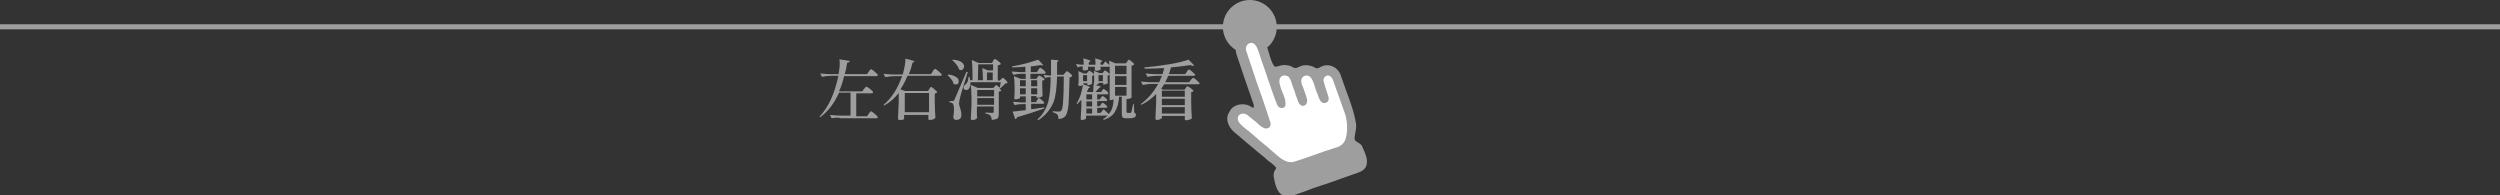 <?xml version="1.0" encoding="utf-8"?>
<!-- Generator: Adobe Illustrator 28.1.0, SVG Export Plug-In . SVG Version: 6.00 Build 0)  -->
<svg version="1.1" id="_圖層_1" xmlns="http://www.w3.org/2000/svg" xmlns:xlink="http://www.w3.org/1999/xlink" x="0px" y="0px"
	 viewBox="0 0 741.9 58" style="enable-background:new 0 0 741.9 58;" xml:space="preserve">
<rect x="0" y="0" width="741.9" height="58" fill="#333333" stroke="none"/>
<style type="text/css">
	.st0{fill:#9E9E9F;}
	.st1{fill:#FFFFFF;}
</style>
<g id="_圖層_1-2">
	<g>
		<rect y="7.2" class="st0" width="741.9" height="1.5"/>
		<g>
			<path class="st0" d="M378.9,8c0,4.4-3.6,8-8,8s-8-3.6-8-8s3.6-8,8-8S378.9,3.6,378.9,8z"/>
			<g>
				<path class="st0" d="M372.4,10c1.8,0.6,3,1.9,3.5,3.7c0.7,1.6,1.1,4.5,2.3,6c0.1,0.1,0.4,0.1,0.5,0.1c0.9-0.2,1.8-0.6,2.8-0.5
					c0.8,0.1,1.4,0.2,1.9,0.5c0.4,0.2,0.6,0.4,1,0.4c0.5,0,0.9-0.3,1.4-0.5c1.4-0.7,3.5-0.3,4.6,0.5c0.5,0.2,1,0,1.6-0.4
					c2.4-1.2,5.3,0.2,6,2.9c1.5,4.6,3.6,9.1,4.4,13.9c0.3,1.7-0.5,3.2-0.4,4.8c0.4,0.9,1.8,1,2.2,2c0.8,1.8,2,4,1.2,6
					c-0.7,1.4-2.2,1.8-3.7,2.3c-1.6,0.6-3.2,1.1-4.8,1.7c-3.1,1.2-6.6,2.1-9.7,3.4c-1.9,0.6-3.7,1.6-5.7,1.4
					c-2.5-0.4-3.1-3.5-3.5-5.7c-0.1-0.6,0-1.2,0.2-1.7c0.2-0.5,0.6-0.7,0.5-1c-0.5-0.9-1.8-1.6-2.6-2.3c-1-1-2.2-1.8-3.3-2.8
					c-1.9-1.6-3.9-3.2-5.8-4.9c-2.1-1.4-3.8-4.4-2.1-6.7c1-2.3,4.7-2.8,6.5-1.3c0.8,0.5,0.8-0.3,0.6-0.9c-1.7-4.8-3.4-9.8-5-14.6
					c-1.2-3.3,1.6-6.9,5.1-6.2L372.4,10C372.4,10,372.4,10,372.4,10z"/>
				<path class="st1" d="M371.5,12.7c-1.5,0-2.2,1.5-1.5,2.9c0.9,2.8,1.8,5.3,2.7,8.1c1.5,4.1,2.9,8.3,4.3,12.6
					c0.4,1.3-0.7,2.2-1.9,1.7c-1.1-0.5-1.8-1.3-2.6-2c-0.7-0.6-1.5-1.1-2.1-1.7c-1.5-1.3-3.9-0.3-2.8,1.9c1.2,1.6,3,2.6,4.5,4
					c1.8,1.7,3.8,3.1,5.6,4.8c1.6,1.3,3.5,3.4,5.9,3.1c4.3-1.2,8.2-2.9,12.5-4.2c1.8-0.4,3-1.4,3.4-3.3c0.5-2.6,0.3-5.4-0.7-7.8
					c-0.8-2.4-1.7-4.7-2.5-7c-0.5-1.2-0.8-3.5-2.4-3.4c-0.8,0.2-1.3,1-1.1,1.7c0.3,1.2,0.7,2.4,1.1,3.6c0.4,1.1,0.8,2.3-0.4,2.8
					c-1.6,0.5-2.1-1.4-2.5-2.6c-1-1.7-1.2-6.2-3.8-5.4c-1.5,0.6-1.1,2.2-0.5,3.4c0.4,1.3,1,2.5,1.2,3.7c0.1,1-0.4,1.9-1.4,1.8
					c-0.7-0.1-1.1-0.8-1.3-1.4c-0.4-1-0.8-2.1-1.1-3.2c-0.6-1.2-0.9-3.3-1.8-4.1c-1.9-1-3.2,0.5-2.4,2.7c0.4,2,2,4,1.5,6.1
					c-0.5,0.9-1.9,0.6-2.3-0.2c-1-2.4-1.9-5.2-2.8-7.7c-0.8-2.7-1.8-5-2.6-7.7C373.2,14.5,372.8,13,371.5,12.7L371.5,12.7
					L371.5,12.7L371.5,12.7z"/>
			</g>
		</g>
	</g>
	<g>
		<path class="st0" d="M246.8,35.1l-0.5-1c0.7,0.1,1.6,0.1,2.6,0.2h3.5v-6.8h-3.4v0c-1.4,3.1-3.2,5.5-5.6,7.3l-0.2-0.2
			c2.7-2.8,4.5-6.9,5.6-12.1h-2c-0.9,0-1.9,0.1-2.9,0.3l-0.5-1c0.7,0.1,1.6,0.1,2.6,0.2h2.9c0,0,0-0.1,0-0.2c0-0.1,0-0.2,0-0.2
			c0.3-1.6,0.4-2.9,0.2-4l3.1,0.5c-0.1,0.3-0.3,0.5-0.8,0.5c-0.2,1.3-0.4,2.4-0.7,3.4h6.6l0.5-0.7c0-0.1,0.1-0.2,0.2-0.3
			c0.2-0.3,0.4-0.5,0.5-0.5c0.1,0,0.5,0.3,1.1,0.8c0.6,0.5,0.9,0.8,0.9,1c0,0.2-0.2,0.3-0.5,0.3h-9.5c-0.4,1.7-0.9,3.2-1.5,4.5h6.9
			l0.5-0.7c0,0,0.1-0.1,0.2-0.2c0.2-0.3,0.4-0.5,0.5-0.5c0.1,0,0.5,0.2,1.1,0.7s0.9,0.8,0.9,1c0,0.2-0.2,0.3-0.5,0.3h-4.5v6.8h3.2
			l0.5-0.7c0-0.1,0.1-0.2,0.2-0.3c0.2-0.3,0.4-0.5,0.5-0.5c0.1,0,0.5,0.3,1.1,0.8c0.6,0.5,0.9,0.8,0.9,1c0,0.2-0.2,0.3-0.5,0.3
			h-10.4C248.8,34.8,247.8,34.9,246.8,35.1L246.8,35.1L246.8,35.1z"/>
		<path class="st0" d="M267,35.6c-0.2,0-0.3,0-0.4-0.1s-0.1-0.2-0.1-0.3c0-0.1,0-0.2,0-0.3c0.1-1.6,0.1-3.1,0.2-4.6v-2.7
			c-1.2,1.5-2.6,2.8-4.3,3.7l-0.2-0.2c2.4-2,4.2-4.8,5.5-8.5h-2.1c-0.9,0-1.9,0.1-2.9,0.3l-0.5-1c0.7,0.1,1.6,0.1,2.6,0.2h3.1
			c0-0.1,0.1-0.2,0.1-0.4c0-0.2,0.1-0.3,0.1-0.4c0.4-1.5,0.6-2.8,0.6-3.9c1.3,0.3,2.2,0.6,2.5,0.7c0.2,0.1,0.2,0.2,0,0.3l-0.4,0.2
			c-0.3,1.2-0.6,2.3-1.1,3.4h6.6l0.5-0.8c0-0.1,0.1-0.2,0.2-0.3c0.2-0.3,0.4-0.5,0.5-0.5c0.1,0,0.5,0.3,1.1,0.8
			c0.6,0.5,0.9,0.9,0.9,1c0,0.2-0.2,0.3-0.5,0.3h-9.7c-0.6,1.5-1.3,2.8-2.1,4l1.3,0.5h6.9l0.4-0.6c0,0,0.1-0.1,0.1-0.2
			c0.2-0.3,0.3-0.4,0.4-0.4c0.1,0,0.5,0.2,1,0.7c0.5,0.4,0.8,0.7,0.8,0.9c-0.1,0.2-0.4,0.3-0.7,0.4v2.6c0,1.6,0.1,3.1,0.2,4.6
			c-0.1,0.1-0.3,0.2-0.6,0.4c-0.4,0.1-0.7,0.2-1.1,0.2c-0.3,0-0.4-0.1-0.4-0.4c0-0.1,0-0.2,0-0.3c0-0.1,0-0.2,0-0.3v-0.5h-7.2v0.4
			c0,0.1,0,0.3,0,0.4c0,0.1,0,0.2,0,0.3c0,0.1-0.2,0.3-0.4,0.4C267.8,35.5,267.5,35.6,267,35.6L267,35.6L267,35.6z M268.5,33.3h7.2
			v-5.7h-7.2V33.3z"/>
		<path class="st0" d="M283,24.9c-0.1-0.4-0.3-0.9-0.7-1.4c-0.3-0.4-0.7-0.8-1.1-1.2l0.2-0.2c1,0.1,1.8,0.4,2.4,0.8
			c0.5,0.3,0.7,0.7,0.7,1.2c0,0.4-0.1,0.7-0.4,0.9C283.8,25.1,283.4,25.1,283,24.9L283,24.9L283,24.9z M283.7,35.6
			c-0.2,0-0.4-0.1-0.5-0.2c-0.2-0.2-0.3-0.4-0.3-0.7c0.2-1,0.2-1.9,0.2-2.6s-0.2-1.2-0.4-1.4c-0.2-0.2-0.5-0.3-0.9-0.3V30h0.8
			c0.1,0,0.2,0,0.3,0c0.1,0,0.1-0.2,0.3-0.3c0.2-0.5,1.4-3.3,3.6-8.4l0.4,0.1c-1.3,4.1-2.1,6.6-2.3,7.6c-0.2,0.8-0.3,1.4-0.3,1.8
			c0,0.3,0.1,0.6,0.3,1.2c0.3,0.8,0.4,1.6,0.4,2.2c0,0.5-0.2,0.8-0.4,1.1C284.4,35.5,284.1,35.6,283.7,35.6L283.7,35.6L283.7,35.6z
			 M284.6,20.6c-0.1-0.5-0.4-1-0.8-1.5c-0.4-0.5-0.8-0.9-1.2-1.2l0.2-0.2c1.1,0.1,1.9,0.3,2.5,0.7c0.5,0.4,0.8,0.8,0.8,1.2
			c0,0.4-0.1,0.7-0.4,1C285.4,20.9,285,20.9,284.6,20.6L284.6,20.6L284.6,20.6z M294.3,35.6c0-0.6-0.2-1-0.4-1.3
			c-0.3-0.3-0.8-0.5-1.5-0.6v-0.3c0.7,0,1.4,0.1,2.1,0.1c0.3,0,0.4-0.1,0.4-0.4v-1.5h-5v1.1c0,0.2,0,0.4,0,0.7c0,0.6,0,1.1,0.1,1.5
			c0,0.2-0.2,0.3-0.5,0.5c-0.3,0.2-0.7,0.2-1,0.2c-0.1,0-0.2,0-0.3-0.1s-0.1-0.2-0.1-0.3c0.1-1.2,0.1-2.5,0.2-3.9v-2.1
			c0-1.6-0.1-3-0.2-4l2.1,0.9h4.6l0.8-0.9l1.1,0.8c0.1-0.5,0.2-1.1,0.3-1.6H288c0,0.8-0.1,1.4-0.4,1.8c-0.2,0.4-0.5,0.5-0.9,0.5
			c-0.3,0-0.6-0.1-0.7-0.4c-0.1-0.3-0.1-0.6,0.2-1c0.7-0.4,1.2-1.2,1.2-2.5l0.3,0c0.1,0.2,0.1,0.5,0.2,0.9c0,0,0,0.1,0,0.1h0.7v-2
			c0-1.6-0.1-3-0.2-4l2,0.9h4l0.3-0.6l0.1-0.2c0.2-0.3,0.3-0.4,0.4-0.4c0.1,0,0.5,0.2,1,0.6s0.8,0.7,0.8,0.9
			c-0.1,0.2-0.4,0.3-0.9,0.4v4.5h0.6l0.4-0.4l0.1-0.1c0.2-0.2,0.3-0.3,0.4-0.3c0.1,0,0.4,0.2,0.8,0.6c0.4,0.4,0.6,0.7,0.6,0.9
			c-0.1,0.1-0.4,0.2-0.7,0.2c-0.5,0.6-1.1,1.1-1.6,1.5l-0.1,0l0.6,0.5c-0.1,0.2-0.4,0.3-0.8,0.4v6.5c0,0.7-0.1,1.2-0.4,1.5
			C295.9,35.3,295.2,35.5,294.3,35.6C294.3,35.6,294.3,35.6,294.3,35.6z M290,28.6h5v-1.9h-5V28.6z M290,31.1h5v-2h-5V31.1z
			 M290.2,23.8h1.5c0-1.5-0.1-2.7-0.2-3.6l1.7,0.7h1.5v-1.8h-4.4L290.2,23.8L290.2,23.8L290.2,23.8z M292.9,23.8h1.7v-2.3h-1.7V23.8
			z"/>
		<path class="st0" d="M301.3,35.4l-0.8-2.3c0.4,0,1.3-0.1,2.8-0.3c0.5,0,0.9-0.1,1.1-0.1v-1.8h-1.2c-0.7,0-1.4,0.1-2.1,0.3l-0.5-1
			c0.7,0.1,1.6,0.1,2.6,0.2h1.2v-1.8h-1.7v0.4c0,0.1-0.1,0.2-0.4,0.3c-0.3,0.1-0.6,0.2-0.9,0.2c-0.2,0-0.4-0.1-0.4-0.4
			c0-0.5,0.1-1.1,0.1-1.9v-1.1c0-1.5-0.1-2.7-0.2-3.5l2,0.8h1.5v-1.5h-1.3c-0.7,0-1.5,0.1-2.4,0.3l-0.5-1c0.7,0.1,1.6,0.1,2.6,0.2
			h1.5v-1.6c-1.5,0.1-2.8,0.2-3.9,0.2l-0.1-0.3c1.3-0.2,2.7-0.5,4.2-0.9s2.7-0.8,3.6-1.1c0.8,0.8,1.2,1.3,1.4,1.5
			c0.1,0.2,0,0.3-0.2,0.2l-0.5-0.1c-1,0.2-1.9,0.3-2.9,0.4v1.7h1.8l0.4-0.6c0,0,0.1-0.1,0.1-0.2c0.2-0.3,0.4-0.5,0.5-0.5
			c0.1,0,0.4,0.2,0.9,0.6c0.5,0.4,0.7,0.7,0.7,0.9c0,0.2-0.2,0.3-0.5,0.3h-4v1.5h1.8l0.3-0.5c0,0,0.1-0.1,0.1-0.2
			c0.2-0.2,0.3-0.3,0.4-0.3c0.1,0,0.4,0.2,0.9,0.5s0.7,0.6,0.7,0.7c-0.1,0.2-0.4,0.3-0.7,0.3v1.6c0,1.3,0.1,2.3,0.1,3
			c-0.1,0.1-0.2,0.2-0.5,0.3c-0.3,0.1-0.6,0.2-1,0.2h-0.3v-0.5H306v1.8h1.4l0.4-0.6c0,0,0.1-0.1,0.1-0.2c0.2-0.3,0.3-0.4,0.4-0.4
			c0.1,0,0.4,0.2,0.9,0.6c0.5,0.4,0.7,0.7,0.7,0.8c0,0.2-0.2,0.3-0.5,0.3H306v1.6c0.5,0,1.2-0.1,2.2-0.3c0.7-0.1,1.3-0.2,1.7-0.2
			l0,0.3c-2.6,0.9-5.3,1.8-8.1,2.6C301.7,35.2,301.5,35.3,301.3,35.4L301.3,35.4L301.3,35.4z M302.7,25.6h1.7v-1.8h-1.7V25.6z
			 M302.7,28h1.7v-1.8h-1.7V28z M306,25.6h1.8v-1.8H306V25.6z M306,28h1.8v-1.8H306V28z M308.1,35.7l-0.2-0.3
			c1.6-1.4,2.6-3.2,3.2-5.3c0.4-1.7,0.7-4.1,0.7-7.2h-0.6c-0.3,0-0.7,0.1-1,0.3l-0.5-1c0.4,0.1,0.9,0.1,1.5,0.2h0.7v-2.2
			c0-1.1,0-1.9,0-2.5c1.1,0.1,1.8,0.1,2.1,0.2c0.2,0.1,0.2,0.2,0,0.3l-0.3,0.2c0,0.4,0,1.1,0,1.9c0,0.9,0,1.5,0,1.9h1.9l0.4-0.5
			c0,0,0.1-0.1,0.2-0.2c0.2-0.2,0.4-0.4,0.4-0.4c0.1,0,0.4,0.2,0.9,0.6c0.5,0.4,0.7,0.7,0.7,0.9c-0.2,0.2-0.4,0.3-0.8,0.4
			c-0.1,3.8-0.2,6.5-0.3,8.1c-0.2,1.7-0.5,2.8-0.9,3.3c-0.5,0.6-1.2,0.9-2.1,0.9c0-0.6-0.1-1-0.3-1.3c-0.2-0.2-0.7-0.5-1.4-0.7v-0.3
			c0.9,0.1,1.6,0.1,1.9,0.1c0.2,0,0.5-0.1,0.6-0.2c0.3-0.3,0.5-1.3,0.6-2.9c0.1-1.5,0.2-3.9,0.2-7.3h-2c-0.1,3.3-0.4,5.8-1,7.5
			C311.7,32.6,310.2,34.3,308.1,35.7L308.1,35.7L308.1,35.7z"/>
		<path class="st0" d="M327.5,35.6l-0.1-0.3c0.6-0.3,1-0.7,1.4-1.1c-0.1,0-0.2,0.1-0.3,0.1h-6.2v0.8c0,0.1-0.1,0.2-0.3,0.3
			c-0.3,0.1-0.6,0.2-0.9,0.2c-0.1,0-0.2,0-0.3-0.1s-0.1-0.2-0.1-0.3c0.1-1.2,0.1-2.4,0.2-3.6v-2c-0.4,0.4-0.8,0.9-1.2,1.3l-0.2-0.2
			c0.3-0.4,0.5-0.9,0.8-1.6c0.3-0.6,0.5-1.3,0.7-2.1c0.2-0.8,0.3-1.5,0.4-2c1,0.4,1.7,0.6,1.9,0.8c0.2,0.1,0.2,0.2,0,0.3l-0.3,0.1
			c-0.1,0.2-0.2,0.6-0.5,1l0.3,0.1h1.6c0.1-0.9,0.1-1.6,0.1-2.1c1.1,0.2,1.7,0.3,2,0.4c0.2,0.1,0.2,0.2,0,0.3l-0.3,0.2
			c-0.4,0.4-0.8,0.8-1.1,1.2h1.7L327,27c0,0,0.1-0.1,0.1-0.2c0.2-0.2,0.3-0.4,0.4-0.4c0.1,0,0.4,0.2,0.8,0.5s0.6,0.6,0.6,0.8
			c0,0.2-0.2,0.3-0.5,0.3h-2.8v1.5h0.8l0.3-0.5c0,0,0-0.1,0.1-0.1c0.2-0.2,0.3-0.4,0.4-0.4c0.1,0,0.4,0.2,0.8,0.5s0.6,0.6,0.6,0.7
			c0,0.2-0.2,0.3-0.5,0.3h-2.5v1.5h0.8l0.3-0.5c0,0,0.1-0.1,0.1-0.2c0.2-0.2,0.3-0.3,0.4-0.3c0.1,0,0.4,0.2,0.8,0.5s0.6,0.6,0.6,0.7
			c0,0.2-0.2,0.3-0.5,0.3h-2.5v1.5h1l0.9-1.1c0.5,0.5,1,0.9,1.5,1.4l0,0.1c0.5-0.6,0.9-1.2,1.1-2c0.2-0.6,0.3-1.5,0.4-2.4
			c-0.3,0.1-0.6,0.2-1,0.2h-0.2v-10c-0.1,0-0.2,0.1-0.3,0.1h-2.4v0.8c0,0.1-0.1,0.2-0.3,0.2c-0.2,0.1-0.5,0.2-1,0.2
			c-0.2,0-0.4-0.1-0.4-0.4c0,0,0-0.1,0-0.2c0-0.1,0-0.1,0-0.2v-0.4h-2v0.8c0,0.1-0.1,0.2-0.3,0.2c-0.2,0.1-0.6,0.1-0.9,0.1
			c-0.2,0-0.4-0.1-0.4-0.4c0,0,0-0.1,0-0.2c0-0.1,0-0.1,0-0.2v-0.4H321c-0.4,0-0.8,0.1-1.2,0.3l-0.5-1c0.4,0.1,1,0.1,1.6,0.2h0.7
			c0-0.7,0-1.4-0.1-1.9c1,0.3,1.6,0.5,1.9,0.6c0.2,0.1,0.2,0.2,0,0.4l-0.3,0.2v0.7h2c0-0.7,0-1.4-0.1-1.9c1,0.3,1.7,0.5,1.9,0.6
			c0.2,0.1,0.2,0.2,0,0.4l-0.3,0.2v0.7h0.7l0.7-1c0.4,0.4,0.8,0.7,1.2,1.1c0-0.5,0-0.9-0.1-1.3l1.9,0.8h3.1l0.4-0.5
			c0,0,0.1-0.1,0.1-0.2c0.2-0.3,0.3-0.4,0.4-0.4c0.1,0,0.4,0.2,0.9,0.6s0.7,0.7,0.7,0.8c-0.2,0.2-0.4,0.3-0.8,0.4v9.4
			c0,0.1-0.1,0.2-0.4,0.3c-0.3,0.1-0.6,0.2-1,0.2h-0.1v3.8c0,0.1,0,0.2,0.1,0.2s0.1,0.1,0.2,0.1h0.9c0.1,0,0.2-0.1,0.2-0.2
			c0.1-0.1,0.2-0.7,0.4-1.6c0.1-0.4,0.1-0.6,0.2-0.8h0.2l0.1,2.5c0.3,0.1,0.5,0.4,0.5,0.7c0,0.7-0.7,1-2.1,1h-0.8
			c-0.5,0-0.9-0.1-1.1-0.3c-0.1-0.2-0.2-0.5-0.2-1.1v-5h-0.8c-0.1,1.8-0.5,3.2-1.1,4.2C330.4,34.2,329.2,35,327.5,35.6L327.5,35.6
			L327.5,35.6z M320.3,25.5c-0.2,0-0.3-0.1-0.3-0.4c0-0.2,0-0.4,0.1-0.7c0-0.1,0-0.2,0-0.3v-0.7c0-0.9,0-1.7-0.1-2.3l1.6,0.7h0.9
			l0.3-0.4c0,0,0-0.1,0.1-0.1c0.1-0.2,0.3-0.3,0.4-0.3c0.1,0,0.4,0.2,0.8,0.5s0.6,0.5,0.6,0.7c-0.1,0.2-0.3,0.2-0.6,0.3v0.8
			c0,0.2,0,0.4,0,0.7c0,0.4,0,0.7,0,0.8c0,0.1-0.2,0.2-0.5,0.3c-0.2,0.1-0.5,0.2-0.7,0.2h-0.2v-0.6h-1.2v0.4c0,0.1-0.1,0.1-0.3,0.2
			C320.9,25.5,320.6,25.5,320.3,25.5L320.3,25.5L320.3,25.5z M321.4,24.1h1.2v-1.8h-1.2V24.1z M322.4,29.5h1.7V28h-1.7V29.5z
			 M322.4,31.6h1.7v-1.5h-1.7V31.6z M322.4,33.7h1.7v-1.5h-1.7V33.7z M324.9,25.3c-0.2,0-0.3-0.1-0.3-0.4c0-0.2,0-0.4,0.1-0.7
			c0-0.1,0-0.2,0-0.3v-0.7c0-0.9,0-1.6-0.1-2.2l1.7,0.7h0.9l0.3-0.4c0,0,0.1-0.1,0.1-0.1c0.1-0.2,0.2-0.3,0.3-0.3
			c0.1,0,0.4,0.2,0.8,0.5s0.6,0.6,0.6,0.7c-0.1,0.2-0.3,0.3-0.6,0.3v0.8c0,0.2,0,0.4,0,0.6c0,0.4,0,0.6,0.1,0.8
			c0,0.1-0.2,0.2-0.5,0.3s-0.5,0.2-0.7,0.2h-0.2v-0.5H326v0.2c0,0.1-0.1,0.1-0.3,0.2C325.5,25.3,325.2,25.3,324.9,25.3L324.9,25.3
			L324.9,25.3z M326,24.1h1.3v-1.8H326V24.1z M330.9,22h3.4v-2.5h-3.4V22z M330.9,25.2h3.4v-2.6h-3.4V25.2z M330.9,28.4h3.4v-2.6
			h-3.4C330.9,25.8,330.9,28.4,330.9,28.4z"/>
		<path class="st0" d="M343.4,35.6c-0.1,0-0.3,0-0.4-0.1s-0.1-0.2-0.1-0.3c0-0.1,0-0.2,0-0.3c0.1-1.5,0.1-3,0.2-4.4v-2.6
			c-1.3,1.3-2.7,2.4-4.4,3.2l-0.2-0.2c2.1-1.5,3.8-3.5,5.2-6H342c-0.9,0-1.9,0.1-2.9,0.3l-0.5-1c0.7,0.1,1.6,0.1,2.6,0.2h2.8
			c0.3-0.7,0.6-1.4,0.8-1.9h-1.5c-0.9,0-1.8,0.1-2.8,0.3l-0.5-1c0.7,0.1,1.6,0.1,2.6,0.2h2.4c0.1-0.4,0.3-1,0.5-1.8
			c-2,0.1-4,0.2-5.8,0.2l-0.1-0.4c2.3-0.2,4.7-0.5,7.2-0.9c2.5-0.4,4.5-0.9,5.9-1.4l1.7,1.7c-0.2,0.2-0.6,0.2-1.1-0.1
			c-1.8,0.3-3.7,0.5-5.8,0.7c-0.2,0.7-0.4,1.4-0.6,2h4.8l0.5-0.7c0,0,0.1-0.1,0.1-0.2c0.2-0.3,0.4-0.5,0.5-0.5c0.1,0,0.5,0.2,1,0.7
			c0.6,0.5,0.9,0.8,0.9,0.9c0,0.2-0.2,0.3-0.5,0.3h-7.5c-0.3,0.7-0.6,1.3-0.9,1.9h7.1l0.5-0.7c0,0,0.1-0.1,0.2-0.2
			c0.2-0.3,0.4-0.4,0.5-0.4c0.1,0,0.5,0.2,1,0.7s0.9,0.8,0.9,0.9c0,0.2-0.2,0.3-0.5,0.3h-10c-0.3,0.4-0.6,0.9-0.9,1.4l0.5,0.2h6.4
			l0.4-0.5c0,0,0.1-0.1,0.1-0.2c0.2-0.2,0.3-0.3,0.4-0.3c0.1,0,0.5,0.2,1,0.6s0.8,0.7,0.8,0.8c-0.1,0.2-0.4,0.3-0.7,0.3v3.2
			c0,1.6,0.1,3.2,0.2,4.6c-0.1,0.1-0.3,0.3-0.7,0.4c-0.4,0.1-0.7,0.2-1,0.2c-0.2,0-0.4-0.1-0.4-0.4c0-0.1,0-0.2,0-0.2
			c0-0.1,0-0.2,0-0.2v-0.5h-6.8V35c0,0.1-0.1,0.2-0.4,0.3C344.1,35.5,343.8,35.6,343.4,35.6L343.4,35.6L343.4,35.6z M344.8,28.7h6.8
			v-1.8h-6.8V28.7z M344.8,31.2h6.8v-1.9h-6.8V31.2z M344.8,33.7h6.8v-1.9h-6.8V33.7z"/>
	</g>
</g>
</svg>
